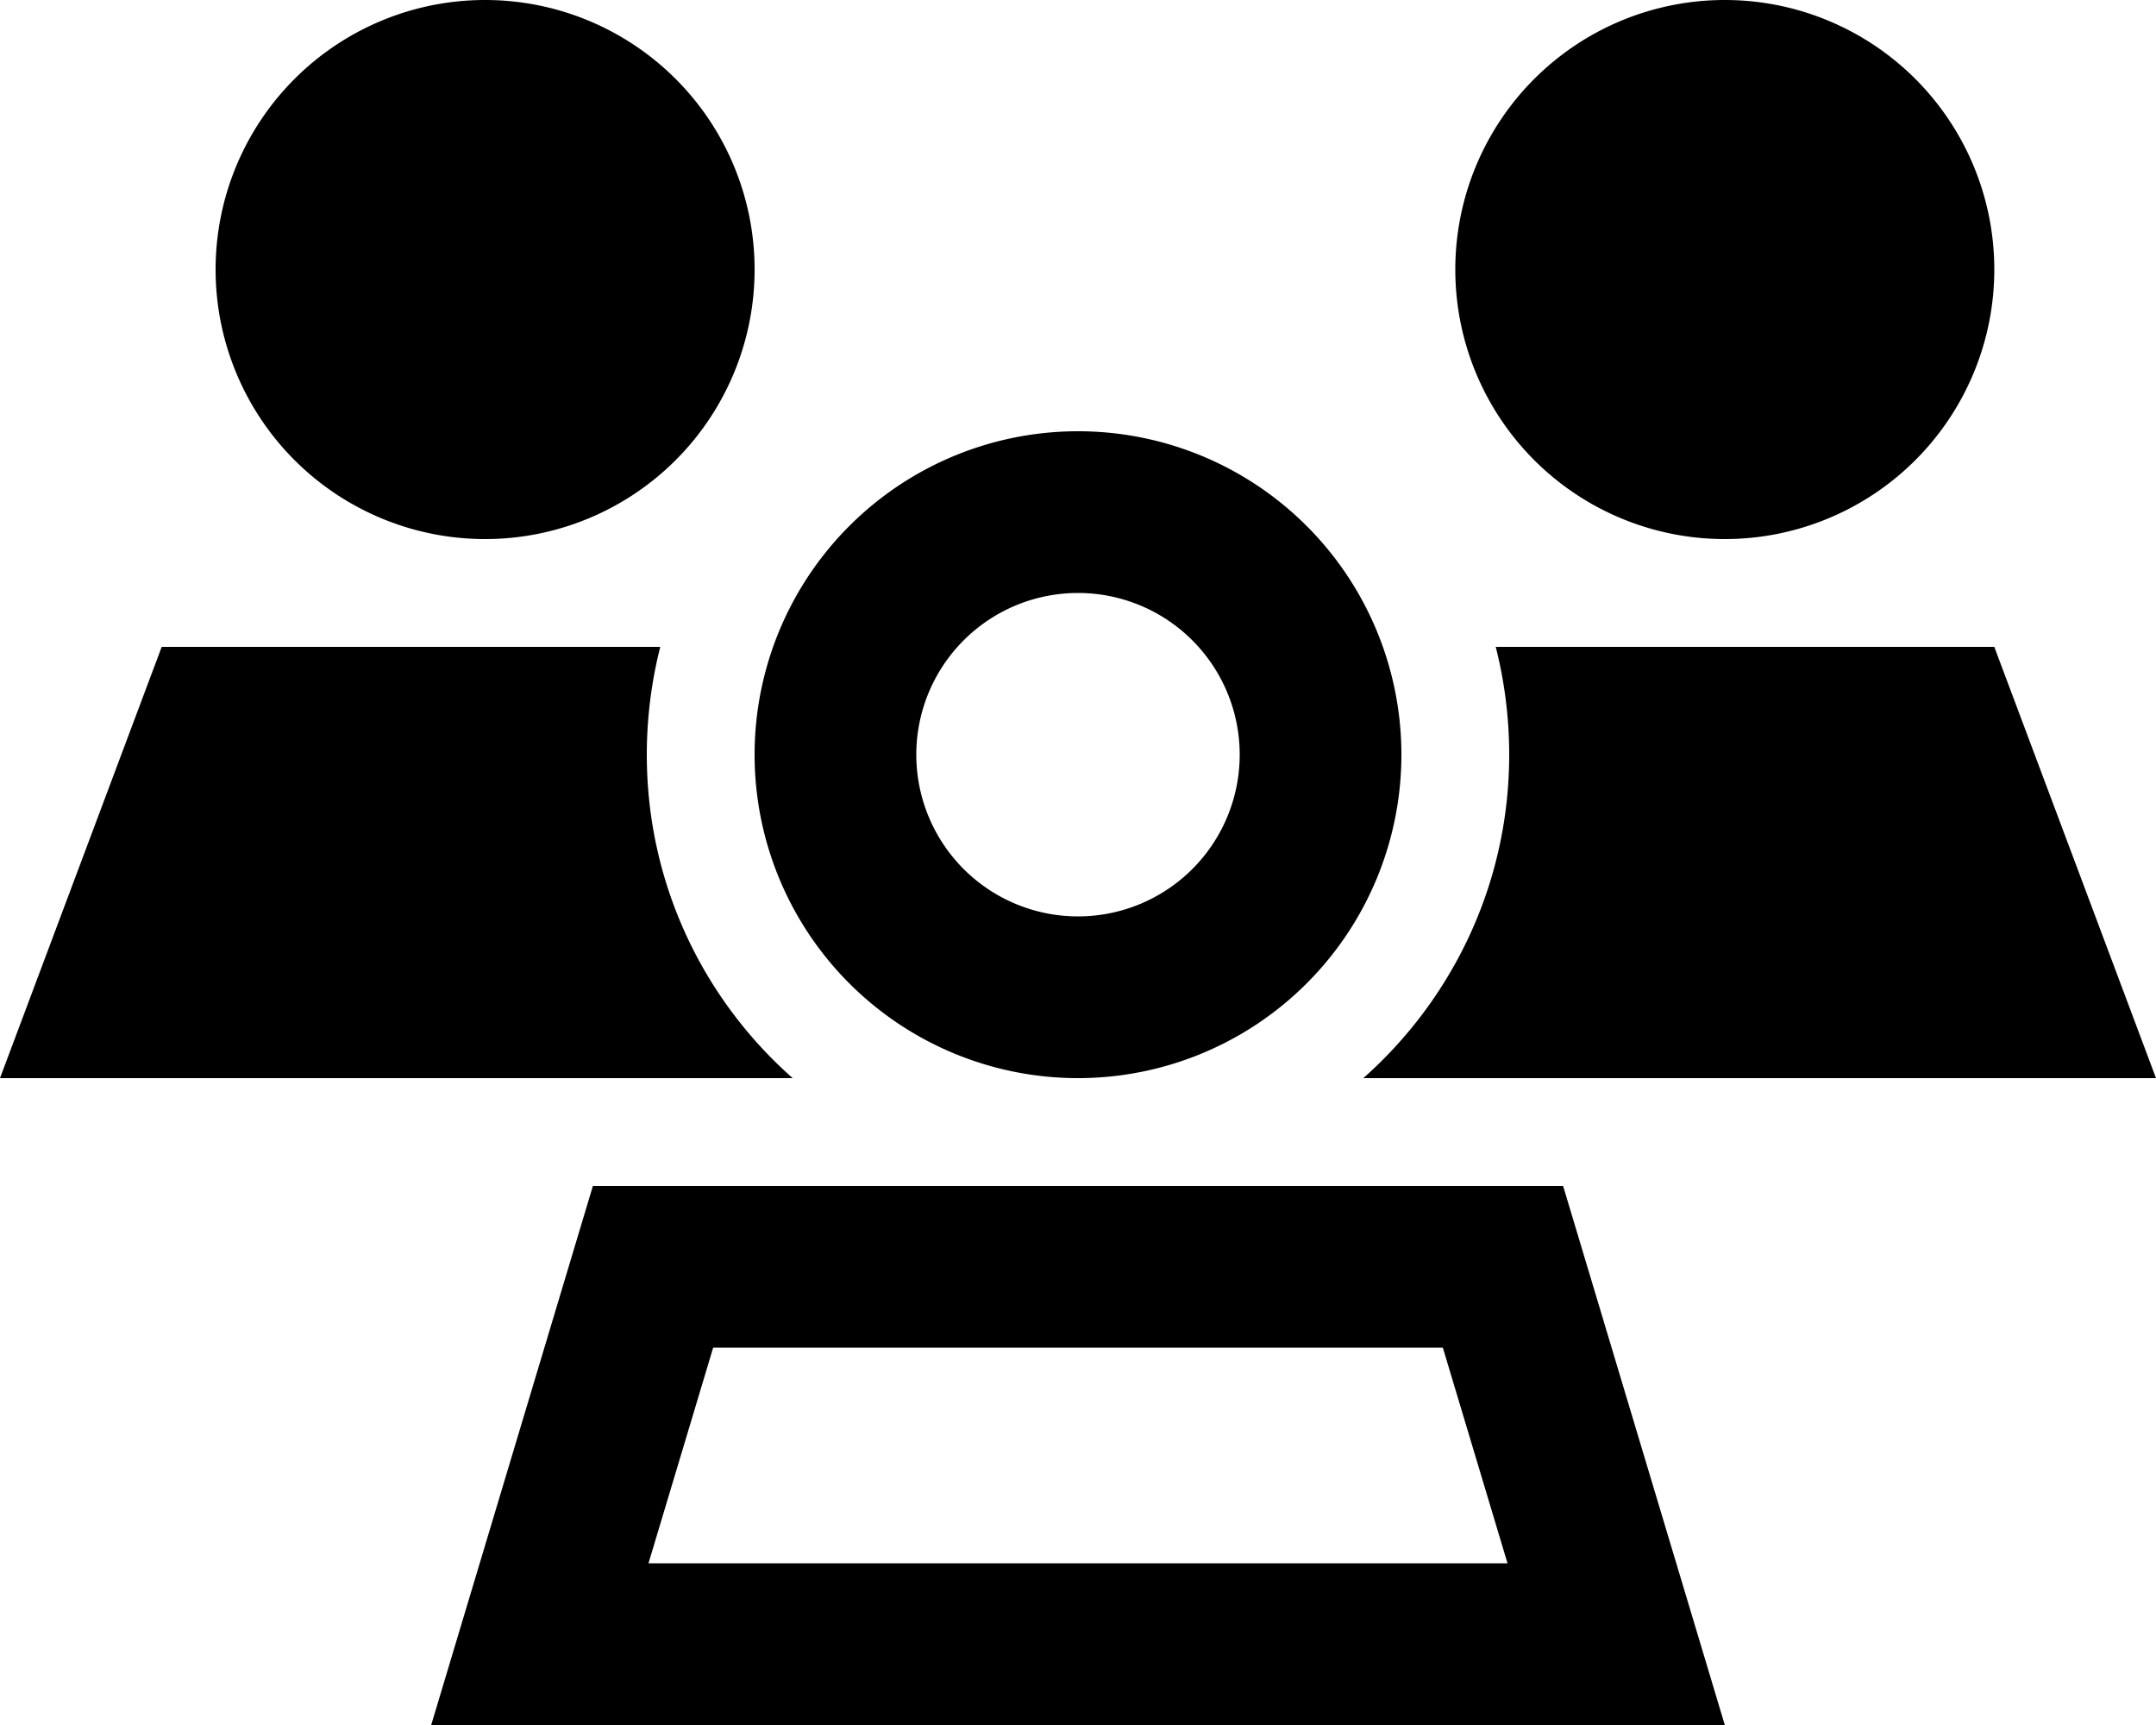 <svg xmlns="http://www.w3.org/2000/svg" viewBox="0 0 640 512"><!--! Font Awesome Pro 6.5.1 by @fontawesome - https://fontawesome.com License - https://fontawesome.com/license (Commercial License) Copyright 2023 Fonticons, Inc. --><path d="M144 160A80 80 0 1 0 144 0a80 80 0 1 0 0 160zm368 0A80 80 0 1 0 512 0a80 80 0 1 0 0 160zM48 192L0 320H235.3c-26.6-23.5-43.3-57.8-43.3-96c0-11 1.4-21.8 4-32H48zM640 320L592 192H444c2.6 10.2 4 21 4 32c0 38.2-16.8 72.5-43.3 96H640zM320 176a48 48 0 1 1 0 96 48 48 0 1 1 0-96zm0 144a96 96 0 1 0 0-192 96 96 0 1 0 0 192zM211.7 400H428.3l19.2 64h-255l19.2-64zM464 352H176L142.4 464 128 512h50.1H461.9 512l-14.4-48L464 352z"/></svg>